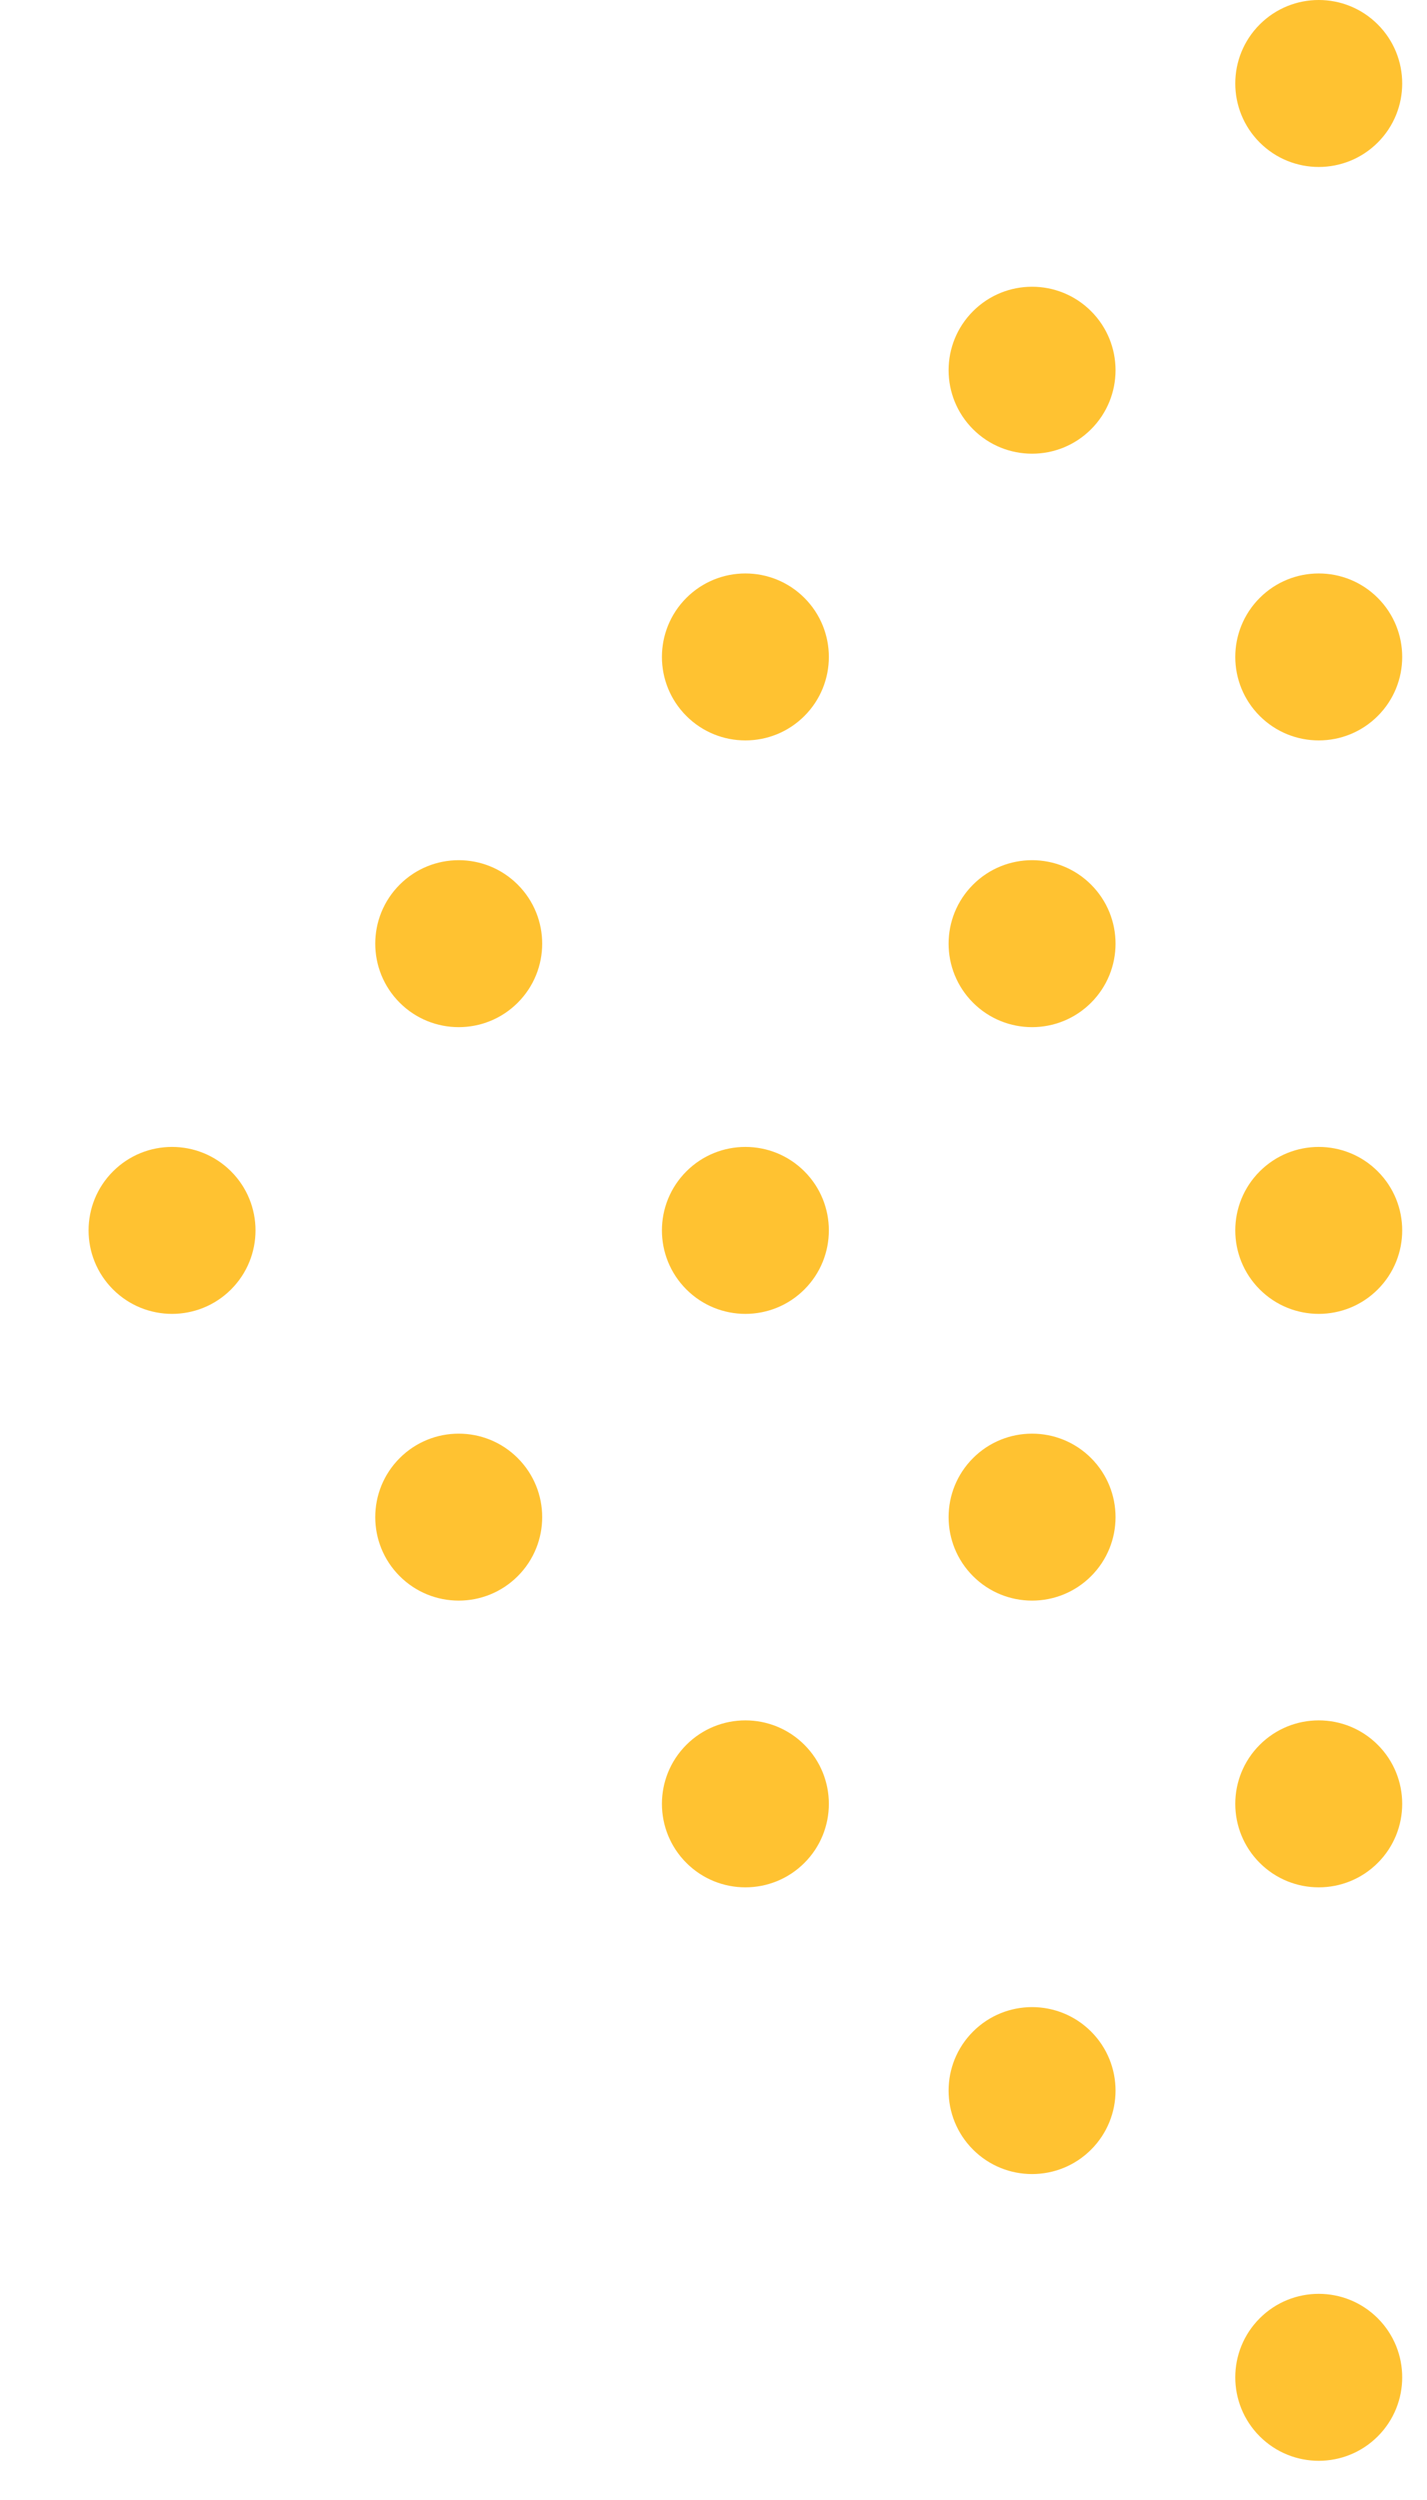 <?xml version="1.0" encoding="UTF-8"?>
<svg width="145px" height="254px" viewBox="0 0 145 254" version="1.1" xmlns="http://www.w3.org/2000/svg" xmlns:xlink="http://www.w3.org/1999/xlink">
    <!-- Generator: sketchtool 52.3 (67297) - http://www.bohemiancoding.com/sketch -->
    <title>ADAD61CA-9DC9-47EE-A015-2A697FFAB70D</title>
    <desc>Created with sketchtool.</desc>
    <g id="UI-kit" stroke="none" stroke-width="1" fill="none" fill-rule="evenodd">
        <g transform="translate(-97, -5450)" fill="#FFC231" id="Group-38">
            <g transform="translate(97, 5450)">
                <path d="M128.003,14.479 C124.691,11.167 124.691,5.796 128.003,2.484 C131.315,-0.828 136.685,-0.828 139.997,2.484 C143.309,5.796 143.309,11.167 139.997,14.479 C136.685,17.791 131.315,17.791 128.003,14.479 Z M98.873,43.608 C95.561,40.296 95.561,34.926 98.873,31.614 C102.185,28.302 107.555,28.302 110.868,31.614 C114.18,34.926 114.18,40.296 110.868,43.608 C107.555,46.921 102.185,46.921 98.873,43.608 Z M128.003,72.738 C124.691,69.426 124.691,64.056 128.003,60.743 C131.315,57.431 136.685,57.431 139.997,60.743 C143.309,64.056 143.309,69.426 139.997,72.738 C136.685,76.05 131.315,76.05 128.003,72.738 Z M69.743,72.738 C66.431,69.426 66.431,64.056 69.743,60.743 C73.056,57.431 78.426,57.431 81.738,60.743 C85.05,64.056 85.05,69.426 81.738,72.738 C78.426,76.05 73.056,76.05 69.743,72.738 Z M98.873,101.868 C95.561,98.555 95.561,93.185 98.873,89.873 C102.185,86.561 107.555,86.561 110.868,89.873 C114.18,93.185 114.18,98.555 110.868,101.868 C107.555,105.18 102.185,105.18 98.873,101.868 Z M128.003,130.997 C124.691,127.685 124.691,122.315 128.003,119.003 C131.315,115.691 136.685,115.691 139.997,119.003 C143.309,122.315 143.309,127.685 139.997,130.997 C136.685,134.309 131.315,134.309 128.003,130.997 Z M40.614,101.868 C37.302,98.555 37.302,93.185 40.614,89.873 C43.926,86.561 49.296,86.561 52.608,89.873 C55.921,93.185 55.921,98.555 52.608,101.868 C49.296,105.18 43.926,105.18 40.614,101.868 Z M69.743,130.997 C66.431,127.685 66.431,122.315 69.743,119.003 C73.056,115.691 78.426,115.691 81.738,119.003 C85.05,122.315 85.05,127.685 81.738,130.997 C78.426,134.309 73.056,134.309 69.743,130.997 Z M98.873,160.127 C95.561,156.815 95.561,151.445 98.873,148.132 C102.185,144.82 107.555,144.82 110.868,148.132 C114.18,151.445 114.18,156.815 110.868,160.127 C107.555,163.439 102.185,163.439 98.873,160.127 Z M128.003,189.257 C124.691,185.944 124.691,180.574 128.003,177.262 C131.315,173.95 136.685,173.95 139.997,177.262 C143.309,180.574 143.309,185.944 139.997,189.257 C136.685,192.569 131.315,192.569 128.003,189.257 Z M11.484,130.997 C8.172,127.685 8.172,122.315 11.484,119.003 C14.796,115.691 20.167,115.691 23.479,119.003 C26.791,122.315 26.791,127.685 23.479,130.997 C20.167,134.309 14.796,134.309 11.484,130.997 Z M40.614,160.127 C37.302,156.815 37.302,151.445 40.614,148.132 C43.926,144.82 49.296,144.82 52.608,148.132 C55.921,151.445 55.921,156.815 52.608,160.127 C49.296,163.439 43.926,163.439 40.614,160.127 Z M69.743,189.257 C66.431,185.944 66.431,180.574 69.743,177.262 C73.056,173.95 78.426,173.95 81.738,177.262 C85.05,180.574 85.05,185.944 81.738,189.257 C78.426,192.569 73.056,192.569 69.743,189.257 Z M98.873,218.386 C95.561,215.074 95.561,209.704 98.873,206.392 C102.185,203.079 107.555,203.079 110.868,206.392 C114.18,209.704 114.18,215.074 110.868,218.386 C107.555,221.698 102.185,221.698 98.873,218.386 Z M128.003,247.516 C124.691,244.204 124.691,238.833 128.003,235.521 C131.315,232.209 136.685,232.209 139.997,235.521 C143.309,238.833 143.309,244.204 139.997,247.516 C136.685,250.828 131.315,250.828 128.003,247.516 Z" id="Shape"></path>
            </g>
        </g>
    </g>
</svg>